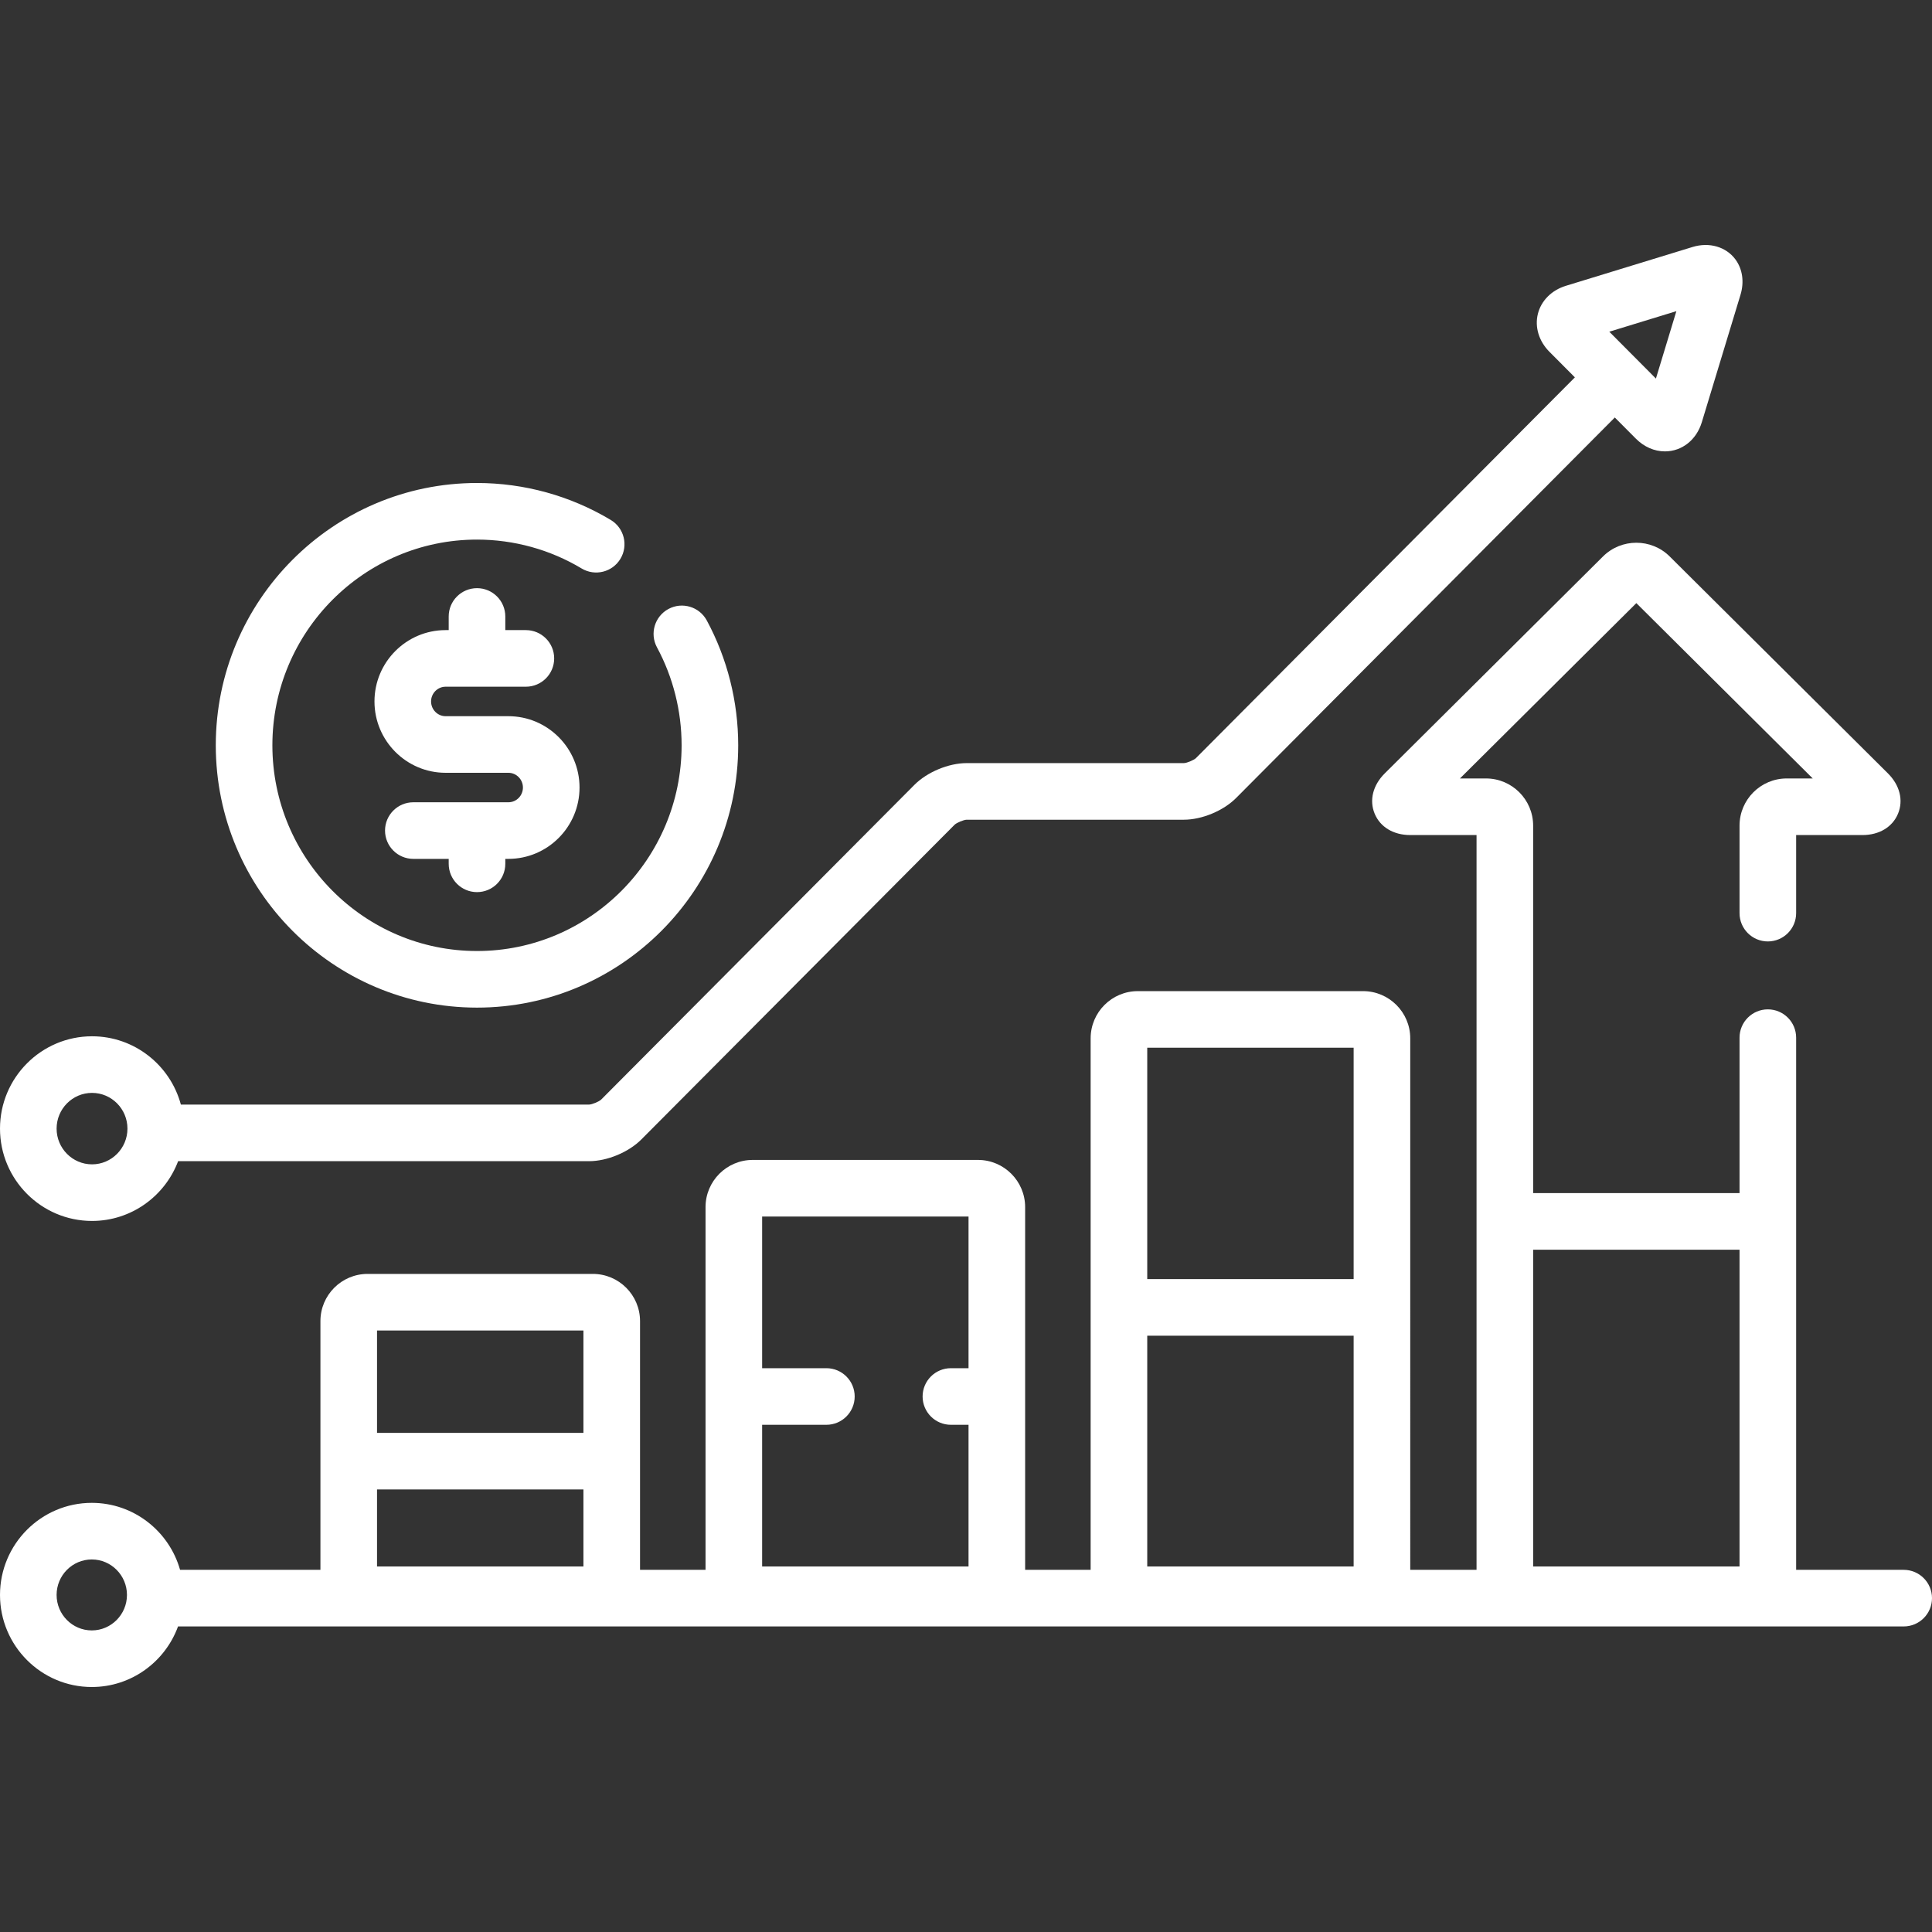 <?xml version="1.0" encoding="iso-8859-1"?>
<!-- Generator: Adobe Illustrator 19.0.0, SVG Export Plug-In . SVG Version: 6.00 Build 0)  -->
<svg xmlns="http://www.w3.org/2000/svg" xmlns:xlink="http://www.w3.org/1999/xlink" version="1.1" id="Capa_1" x="0px" y="0px" viewBox="0 0 512 512" style="enable-background:new 0 0 512 512;" xml:space="preserve" width="512px" height="512px">
<rect x="0" y="0" width="512" height="512" fill="#333333" stroke="none"/>
<g>
	<g>
		<path d="M504.5,416.023h-28.504V274.992c0-4.143-3.358-7.5-7.5-7.5c-4.142,0-7.5,3.357-7.5,7.5v41.195h-54.697v-97.389    c0-6.892-5.607-12.5-12.5-12.5h-6.897l46.746-46.466l46.746,46.466h-6.898c-6.893,0-12.5,5.608-12.5,12.5v23.191    c0,4.143,3.358,7.5,7.5,7.5c4.142,0,7.5-3.357,7.5-7.5v-20.691h17.581c4.434,0,7.957-2.121,9.423-5.675    c1.466-3.554,0.464-7.542-2.682-10.67l-57.836-57.489c-4.872-4.844-12.798-4.843-17.668-0.001l-57.838,57.491    c-3.145,3.127-4.147,7.115-2.681,10.669c1.466,3.554,4.989,5.675,9.423,5.675h17.581v194.725h-17.57V275.16    c0-6.893-5.607-12.5-12.5-12.5h-59.697c-6.893,0-12.5,5.607-12.5,12.5v140.863h-17.359v-96.131c0-6.893-5.607-12.5-12.5-12.5    h-59.698c-6.893,0-12.5,5.607-12.5,12.5v96.131h-17.359v-65.924c0-6.893-5.607-12.5-12.5-12.5H97.417    c-6.893,0-12.5,5.607-12.5,12.5v65.924H47.72c-2.894-10.233-12.284-17.752-23.397-17.752C10.911,398.271,0,409.219,0,422.674    s10.911,24.402,24.323,24.402c10.49,0,19.449-6.697,22.856-16.053H504.5c4.142,0,7.5-3.358,7.5-7.5    C512,419.381,508.642,416.023,504.5,416.023z M24.323,432.076c-5.141,0-9.323-4.218-9.323-9.402c0-5.185,4.182-9.402,9.323-9.402    s9.323,4.218,9.323,9.402S29.463,432.076,24.323,432.076z M154.614,415.129H99.917v-20.408h54.697V415.129z M154.614,379.72    H99.917v-27.121h54.697V379.72z M256.671,362.585H252c-4.142,0-7.5,3.357-7.5,7.5c0,4.142,3.358,7.5,7.5,7.5h4.671v37.543h-54.698    v-37.543H219c4.142,0,7.5-3.358,7.5-7.5c0-4.143-3.358-7.5-7.5-7.5h-17.026v-40.193h54.697V362.585z M358.728,415.128h-54.697    v-61.152h54.697V415.128z M358.728,338.976h-54.697V277.66h54.697V338.976z M460.996,415.128h-54.697v-83.941h54.697V415.128z" fill="#FFFFFF"/>
	</g>
</g>
<g>
	<g>
		<path d="M187.305,164.425c-1.967-3.645-6.516-5.004-10.163-3.037c-3.645,1.967-5.005,6.517-3.038,10.162    c4.272,7.914,6.53,16.892,6.53,25.963c0,30.06-24.325,54.516-54.224,54.516s-54.225-24.456-54.225-54.516    s24.325-54.516,54.225-54.516c9.787,0,19.376,2.647,27.73,7.657c3.553,2.129,8.159,0.976,10.289-2.576s0.977-8.159-2.575-10.289    c-10.684-6.406-22.94-9.792-35.444-9.792c-38.17,0-69.225,31.184-69.225,69.516c0.001,38.332,31.056,69.516,69.226,69.516    s69.224-31.185,69.224-69.516C195.635,185.962,192.755,174.521,187.305,164.425z" fill="#FFFFFF"/>
	</g>
</g>
<g>
	<g>
		<path d="M134.727,189.799h-6.172h-7.911h-2.55c-2.125,0-3.854-1.753-3.854-3.908c0-2.154,1.729-3.906,3.854-3.906h21.269    c4.142,0,7.5-3.357,7.5-7.5s-3.358-7.5-7.5-7.5h-5.452v-3.615c0-4.143-3.358-7.5-7.5-7.5c-4.142,0-7.5,3.357-7.5,7.5v3.615h-0.817    c-10.396,0-18.854,8.481-18.854,18.906c0,10.426,8.458,18.908,18.854,18.908h2.55h7.911h6.172c2.126,0,3.855,1.752,3.855,3.906    s-1.73,3.906-3.855,3.906h-25.189c-4.142,0-7.5,3.358-7.5,7.5c0,4.143,3.358,7.5,7.5,7.5h9.373v1.311c0,4.142,3.358,7.5,7.5,7.5    s7.5-3.357,7.5-7.5v-1.311h0.816c10.397,0,18.855-8.481,18.855-18.906S145.124,189.799,134.727,189.799z" fill="#FFFFFF"/>
	</g>
</g>
<g>
	<g>
		<path d="M459.894,68.733c-2.458-3.316-6.902-4.641-11.348-3.278l-33.573,10.289c-3.771,1.155-6.544,3.932-7.419,7.426    c-0.874,3.494,0.264,7.249,3.046,10.045l6.759,6.792L316.948,200.895c-0.579,0.559-2.413,1.321-3.214,1.337h-57.551    c-4.779,0-10.472,2.366-13.843,5.753l-83.011,83.402c-0.579,0.559-2.413,1.321-3.214,1.337H47.933    c-2.802-10.412-12.293-18.098-23.545-18.098C10.94,274.627,0,285.602,0,299.094c0,13.492,10.94,24.468,24.388,24.468    c10.42,0,19.331-6.593,22.817-15.838h108.91c4.779,0,10.472-2.366,13.843-5.753l83.011-83.402    c0.579-0.559,2.413-1.321,3.214-1.337h57.551c4.779,0,10.472-2.366,13.843-5.753L427.941,110.64l5.584,5.61    c2.165,2.175,4.897,3.372,7.692,3.372c4.516,0,8.354-3.032,9.78-7.725l10.251-33.773C462.284,74.714,461.79,71.291,459.894,68.733    z M24.388,308.563c-5.176,0-9.388-4.248-9.388-9.469c0-5.22,4.211-9.467,9.388-9.467s9.388,4.247,9.388,9.467    C33.776,304.315,29.565,308.563,24.388,308.563z M438.835,100.322L426.48,87.907l17.777-5.448L438.835,100.322z" fill="#FFFFFF"/>
	</g>
</g>
<g>
</g>
<g>
</g>
<g>
</g>
<g>
</g>
<g>
</g>
<g>
</g>
<g>
</g>
<g>
</g>
<g>
</g>
<g>
</g>
<g>
</g>
<g>
</g>
<g>
</g>
<g>
</g>
<g>
</g>
</svg>
